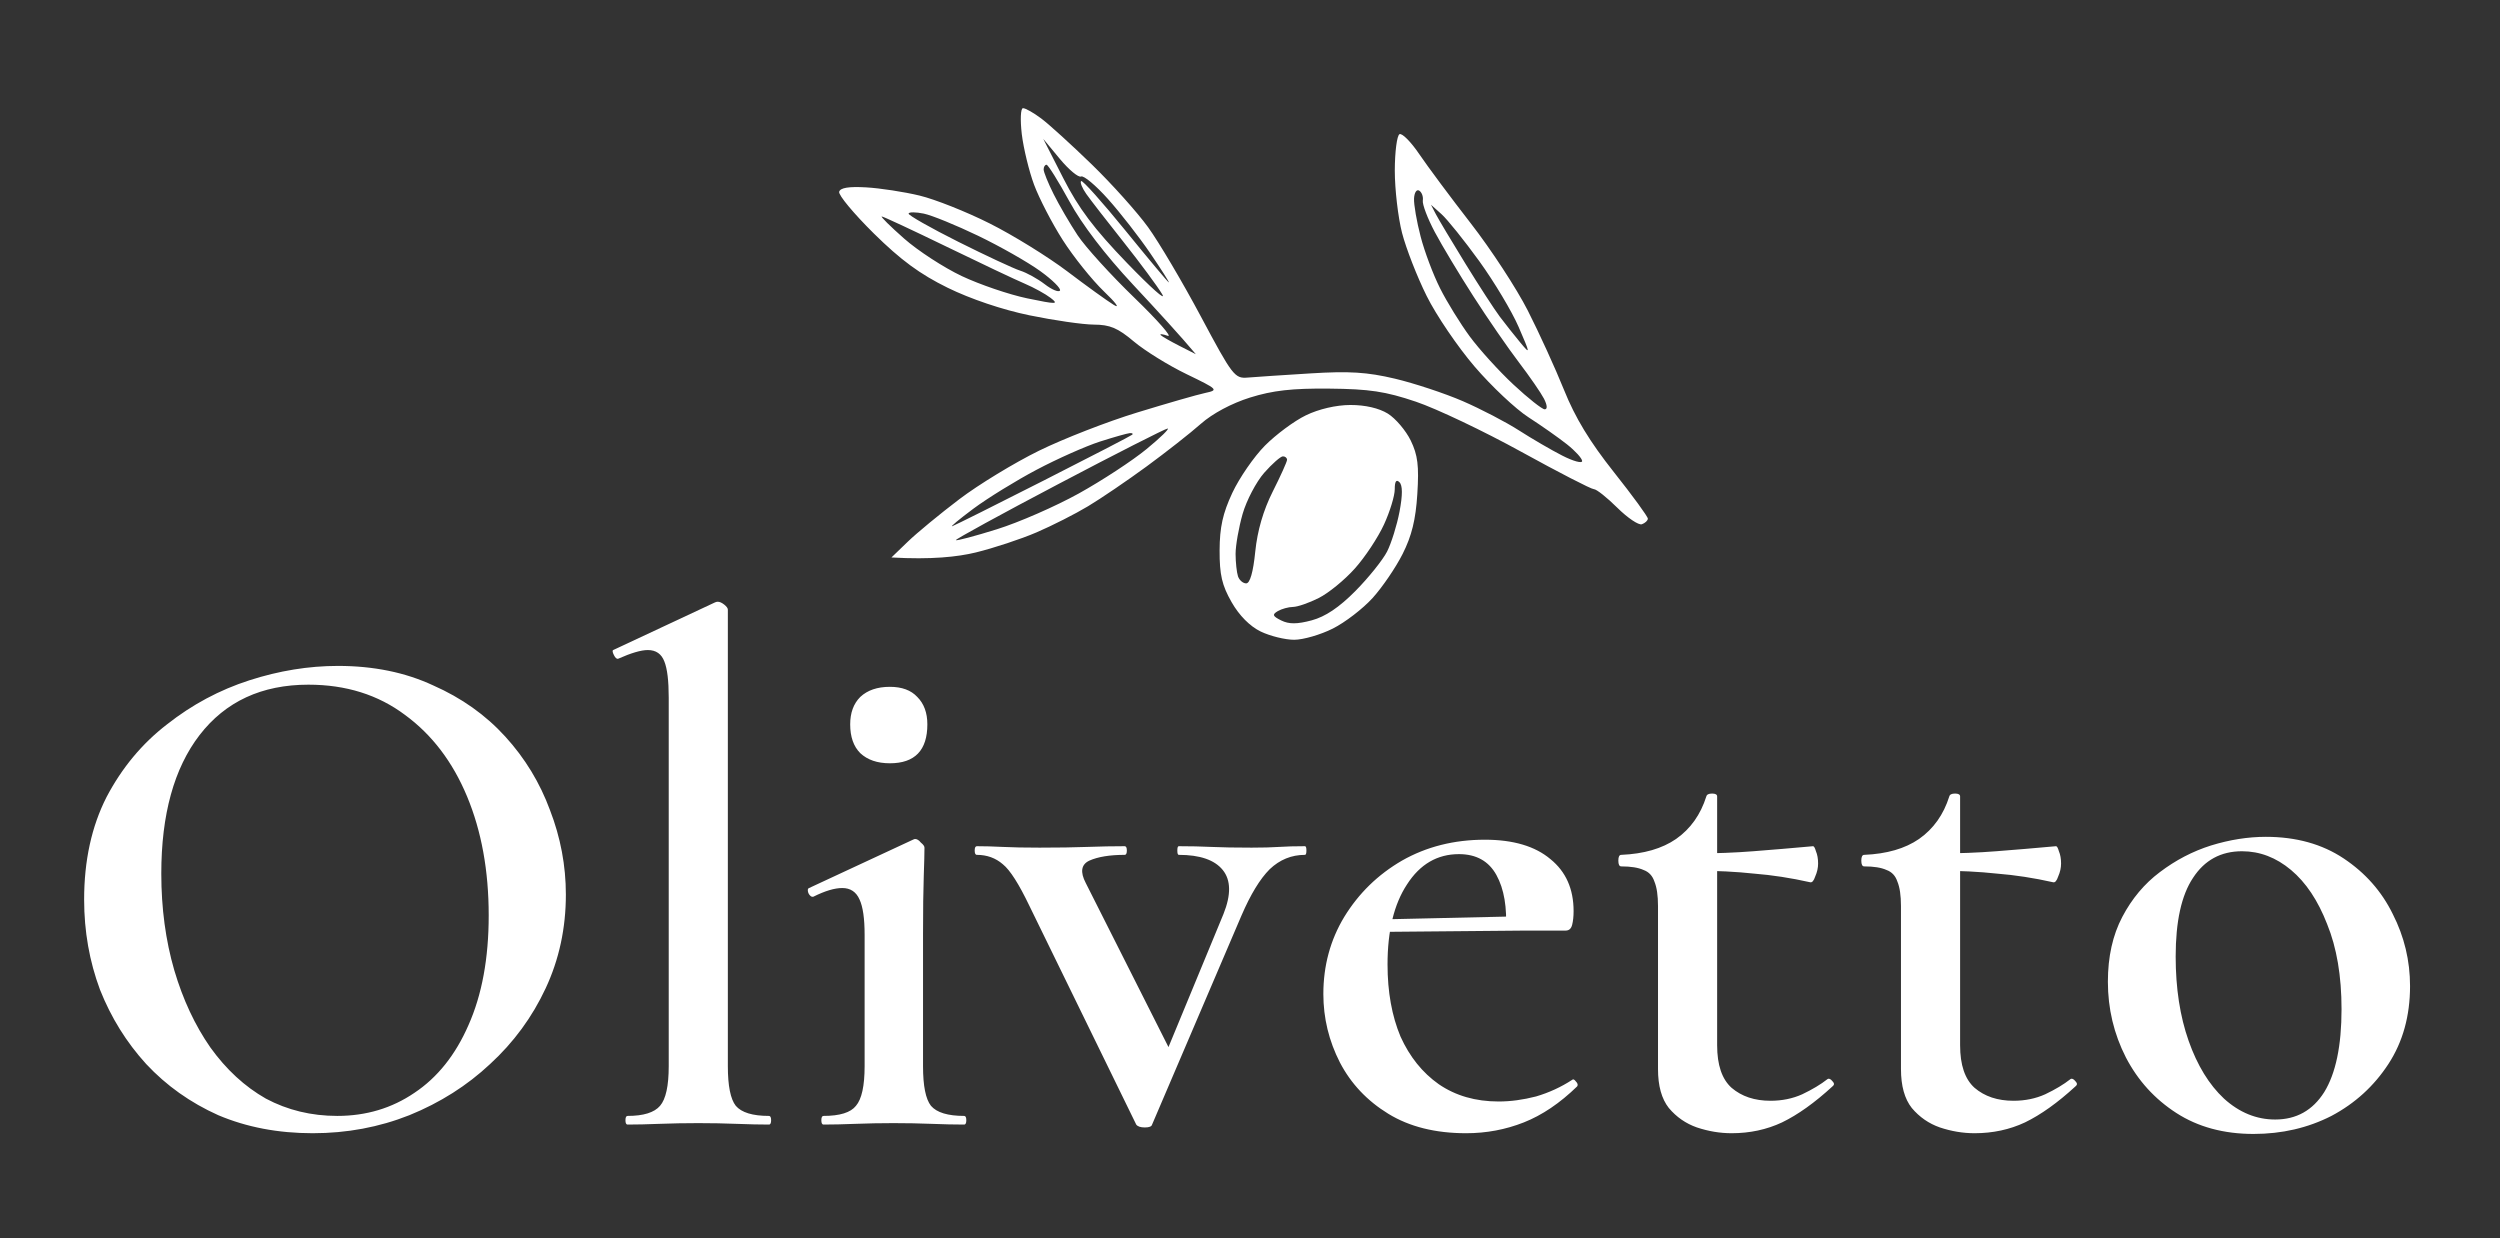<?xml version="1.0" encoding="UTF-8"?> <svg xmlns="http://www.w3.org/2000/svg" width="208" height="103" viewBox="0 0 208 103" fill="none"><rect x="0" y="0" width="208" height="103" fill="#333333" stroke="none"/><path d="M26.02 94.284C23.14 94.284 20.52 93.784 18.16 92.784C15.84 91.744 13.84 90.324 12.16 88.524C10.52 86.724 9.24 84.664 8.32 82.344C7.44 79.984 7 77.484 7 74.844C7 71.604 7.62 68.764 8.86 66.324C10.14 63.885 11.82 61.864 13.9 60.264C15.98 58.624 18.26 57.404 20.74 56.604C23.22 55.804 25.68 55.404 28.12 55.404C31.08 55.404 33.72 55.944 36.04 57.025C38.4 58.065 40.4 59.484 42.04 61.285C43.68 63.084 44.92 65.124 45.76 67.404C46.64 69.684 47.08 72.024 47.08 74.424C47.08 77.224 46.52 79.824 45.4 82.224C44.28 84.624 42.74 86.724 40.78 88.524C38.86 90.324 36.62 91.744 34.06 92.784C31.54 93.784 28.86 94.284 26.02 94.284ZM28.06 92.844C30.46 92.844 32.6 92.204 34.48 90.924C36.4 89.644 37.9 87.764 38.98 85.284C40.1 82.764 40.66 79.724 40.66 76.164C40.66 72.444 40.06 69.144 38.86 66.264C37.66 63.385 35.94 61.124 33.7 59.484C31.46 57.804 28.78 56.965 25.66 56.965C21.78 56.965 18.76 58.364 16.6 61.164C14.48 63.925 13.42 67.764 13.42 72.684C13.42 75.564 13.78 78.244 14.5 80.724C15.22 83.164 16.22 85.304 17.5 87.144C18.82 88.984 20.36 90.404 22.12 91.404C23.92 92.364 25.9 92.844 28.06 92.844ZM52.218 93.564C52.097 93.564 52.038 93.444 52.038 93.204C52.038 92.964 52.097 92.844 52.218 92.844C53.538 92.844 54.438 92.564 54.917 92.004C55.398 91.444 55.638 90.344 55.638 88.704V58.044C55.638 56.645 55.517 55.645 55.278 55.044C55.038 54.404 54.578 54.084 53.898 54.084C53.337 54.084 52.517 54.325 51.438 54.804C51.318 54.844 51.197 54.745 51.078 54.505C50.958 54.264 50.938 54.124 51.017 54.084L59.477 50.124C59.557 50.084 59.638 50.065 59.718 50.065C59.877 50.065 60.057 50.145 60.258 50.304C60.458 50.465 60.557 50.605 60.557 50.724V88.704C60.557 90.344 60.778 91.444 61.218 92.004C61.697 92.564 62.617 92.844 63.977 92.844C64.097 92.844 64.157 92.964 64.157 93.204C64.157 93.444 64.097 93.564 63.977 93.564C63.218 93.564 62.318 93.544 61.278 93.504C60.278 93.464 59.218 93.444 58.097 93.444C56.977 93.444 55.898 93.464 54.858 93.504C53.858 93.544 52.977 93.564 52.218 93.564ZM68.516 93.564C68.396 93.564 68.336 93.444 68.336 93.204C68.336 92.964 68.396 92.844 68.516 92.844C69.876 92.844 70.776 92.564 71.216 92.004C71.696 91.444 71.936 90.344 71.936 88.704V77.784C71.936 76.424 71.796 75.444 71.516 74.844C71.236 74.204 70.756 73.884 70.076 73.884C69.756 73.884 69.396 73.944 68.996 74.064C68.596 74.184 68.156 74.364 67.676 74.604C67.516 74.644 67.376 74.544 67.256 74.304C67.176 74.064 67.196 73.924 67.316 73.884L75.956 69.864C76.036 69.824 76.096 69.804 76.136 69.804C76.296 69.804 76.456 69.904 76.616 70.104C76.816 70.264 76.916 70.404 76.916 70.524C76.916 70.964 76.896 71.764 76.856 72.924C76.816 74.084 76.796 75.684 76.796 77.724V88.704C76.796 90.344 77.016 91.444 77.456 92.004C77.937 92.564 78.857 92.844 80.217 92.844C80.337 92.844 80.397 92.964 80.397 93.204C80.397 93.444 80.337 93.564 80.217 93.564C79.417 93.564 78.517 93.544 77.516 93.504C76.516 93.464 75.456 93.444 74.336 93.444C73.256 93.444 72.196 93.464 71.156 93.504C70.156 93.544 69.276 93.564 68.516 93.564ZM74.036 63.505C72.996 63.505 72.176 63.224 71.576 62.664C71.016 62.105 70.736 61.304 70.736 60.264C70.736 59.304 71.016 58.544 71.576 57.984C72.176 57.424 72.996 57.144 74.036 57.144C75.036 57.144 75.796 57.424 76.316 57.984C76.876 58.544 77.156 59.304 77.156 60.264C77.156 62.425 76.116 63.505 74.036 63.505ZM108.574 70.404C108.654 70.404 108.694 70.524 108.694 70.764C108.694 71.004 108.654 71.124 108.574 71.124C107.454 71.124 106.474 71.524 105.634 72.324C104.834 73.124 104.054 74.404 103.294 76.164L95.854 93.564C95.814 93.724 95.614 93.804 95.254 93.804C94.894 93.804 94.654 93.724 94.534 93.564L85.654 75.384C84.774 73.544 84.034 72.384 83.434 71.904C82.834 71.384 82.114 71.124 81.274 71.124C81.154 71.124 81.094 71.004 81.094 70.764C81.094 70.524 81.154 70.404 81.274 70.404C81.914 70.404 82.634 70.424 83.434 70.464C84.234 70.504 85.254 70.524 86.494 70.524C88.054 70.524 89.374 70.504 90.454 70.464C91.574 70.424 92.614 70.404 93.574 70.404C93.694 70.404 93.754 70.524 93.754 70.764C93.754 71.004 93.694 71.124 93.574 71.124C92.334 71.124 91.354 71.284 90.634 71.604C89.954 71.924 89.854 72.544 90.334 73.464L97.654 87.984L95.074 92.304L101.794 76.044C102.434 74.444 102.414 73.224 101.734 72.384C101.054 71.544 99.834 71.124 98.074 71.124C97.994 71.124 97.954 71.004 97.954 70.764C97.954 70.524 97.994 70.404 98.074 70.404C99.034 70.404 99.934 70.424 100.774 70.464C101.654 70.504 102.774 70.524 104.134 70.524C105.054 70.524 105.814 70.504 106.414 70.464C107.014 70.424 107.734 70.404 108.574 70.404ZM121.983 94.284C119.423 94.284 117.263 93.744 115.503 92.664C113.743 91.584 112.403 90.164 111.483 88.404C110.563 86.604 110.103 84.704 110.103 82.704C110.103 80.344 110.683 78.204 111.843 76.284C113.043 74.324 114.643 72.764 116.643 71.604C118.683 70.444 120.983 69.864 123.543 69.864C125.903 69.864 127.723 70.404 129.003 71.484C130.283 72.524 130.923 73.964 130.923 75.804C130.923 76.244 130.883 76.624 130.803 76.944C130.723 77.264 130.543 77.424 130.263 77.424H125.283C125.403 75.504 125.143 73.964 124.503 72.804C123.863 71.644 122.823 71.064 121.383 71.064C119.583 71.064 118.143 71.904 117.063 73.584C115.983 75.224 115.443 77.444 115.443 80.244C115.443 82.524 115.803 84.524 116.523 86.244C117.283 87.924 118.343 89.244 119.703 90.204C121.103 91.164 122.763 91.644 124.683 91.644C125.683 91.644 126.723 91.504 127.803 91.224C128.883 90.904 129.883 90.444 130.803 89.844C130.883 89.764 130.983 89.804 131.103 89.964C131.263 90.124 131.303 90.264 131.223 90.384C129.783 91.784 128.303 92.784 126.783 93.384C125.263 93.984 123.663 94.284 121.983 94.284ZM113.703 77.544L113.643 76.524L126.963 76.224V77.424L113.703 77.544ZM144.066 94.284C143.106 94.284 142.146 94.124 141.186 93.804C140.266 93.484 139.486 92.944 138.846 92.184C138.246 91.424 137.946 90.344 137.946 88.944V75.384C137.946 74.504 137.846 73.824 137.646 73.344C137.486 72.864 137.186 72.544 136.746 72.384C136.306 72.184 135.686 72.084 134.886 72.084C134.726 72.084 134.646 71.924 134.646 71.604C134.646 71.284 134.726 71.124 134.886 71.124C136.766 71.044 138.286 70.604 139.446 69.804C140.646 68.964 141.486 67.784 141.966 66.264C142.006 66.104 142.166 66.024 142.446 66.024C142.726 66.024 142.866 66.104 142.866 66.264V86.964C142.866 88.604 143.266 89.784 144.066 90.504C144.906 91.224 145.986 91.584 147.306 91.584C148.266 91.584 149.146 91.404 149.946 91.044C150.786 90.644 151.486 90.224 152.046 89.784C152.166 89.704 152.306 89.764 152.466 89.964C152.626 90.124 152.626 90.264 152.466 90.384C150.986 91.744 149.586 92.744 148.266 93.384C146.986 93.984 145.586 94.284 144.066 94.284ZM150.606 73.404C149.006 73.044 147.446 72.804 145.926 72.684C144.446 72.524 142.846 72.444 141.126 72.444V71.004C142.766 71.004 144.346 70.944 145.866 70.824C147.426 70.704 149.086 70.564 150.846 70.404C150.926 70.404 151.006 70.544 151.086 70.824C151.206 71.104 151.266 71.444 151.266 71.844C151.266 72.204 151.186 72.564 151.026 72.924C150.906 73.284 150.766 73.444 150.606 73.404ZM164.281 94.284C163.321 94.284 162.361 94.124 161.401 93.804C160.481 93.484 159.701 92.944 159.061 92.184C158.461 91.424 158.161 90.344 158.161 88.944V75.384C158.161 74.504 158.061 73.824 157.861 73.344C157.701 72.864 157.401 72.544 156.961 72.384C156.521 72.184 155.901 72.084 155.101 72.084C154.941 72.084 154.861 71.924 154.861 71.604C154.861 71.284 154.941 71.124 155.101 71.124C156.981 71.044 158.501 70.604 159.661 69.804C160.861 68.964 161.701 67.784 162.181 66.264C162.221 66.104 162.381 66.024 162.661 66.024C162.941 66.024 163.081 66.104 163.081 66.264V86.964C163.081 88.604 163.481 89.784 164.281 90.504C165.121 91.224 166.201 91.584 167.521 91.584C168.481 91.584 169.361 91.404 170.161 91.044C171.001 90.644 171.701 90.224 172.261 89.784C172.381 89.704 172.521 89.764 172.681 89.964C172.841 90.124 172.841 90.264 172.681 90.384C171.201 91.744 169.801 92.744 168.481 93.384C167.201 93.984 165.801 94.284 164.281 94.284ZM170.821 73.404C169.221 73.044 167.661 72.804 166.141 72.684C164.661 72.524 163.061 72.444 161.341 72.444V71.004C162.981 71.004 164.561 70.944 166.081 70.824C167.641 70.704 169.301 70.564 171.061 70.404C171.141 70.404 171.221 70.544 171.301 70.824C171.421 71.104 171.481 71.444 171.481 71.844C171.481 72.204 171.401 72.564 171.241 72.924C171.121 73.284 170.981 73.444 170.821 73.404ZM187.496 94.344C185.016 94.344 182.876 93.764 181.076 92.604C179.276 91.444 177.876 89.904 176.876 87.984C175.876 86.024 175.376 83.924 175.376 81.684C175.376 79.604 175.776 77.804 176.576 76.284C177.376 74.764 178.416 73.524 179.696 72.564C181.016 71.564 182.436 70.824 183.956 70.344C185.516 69.864 187.036 69.624 188.516 69.624C191.036 69.624 193.196 70.224 194.996 71.424C196.796 72.624 198.156 74.164 199.076 76.044C200.036 77.924 200.516 79.924 200.516 82.044C200.516 84.524 199.916 86.684 198.716 88.524C197.516 90.364 195.936 91.804 193.976 92.844C192.016 93.844 189.856 94.344 187.496 94.344ZM189.296 93.144C191.056 93.144 192.416 92.384 193.376 90.864C194.336 89.304 194.816 87.004 194.816 83.964C194.816 81.204 194.416 78.844 193.616 76.884C192.856 74.924 191.856 73.424 190.616 72.384C189.376 71.344 188.016 70.824 186.536 70.824C184.776 70.824 183.416 71.564 182.456 73.044C181.496 74.484 181.016 76.664 181.016 79.584C181.016 82.224 181.376 84.564 182.096 86.604C182.816 88.644 183.796 90.244 185.036 91.404C186.316 92.564 187.736 93.144 189.296 93.144Z" fill="white"></path><path d="M112.349 33.695C113.576 33.691 114.73 33.957 115.466 34.411C116.109 34.81 116.966 35.82 117.372 36.65C117.96 37.862 118.07 38.751 117.921 41.099C117.789 43.235 117.454 44.593 116.698 46.088C116.129 47.219 115.002 48.87 114.2 49.754C113.397 50.642 111.905 51.789 110.888 52.298C109.871 52.81 108.422 53.229 107.674 53.229C106.926 53.229 105.671 52.92 104.892 52.544C103.996 52.11 103.104 51.214 102.469 50.099C101.667 48.694 101.464 47.825 101.471 45.794C101.479 43.861 101.733 42.711 102.532 41.001C103.112 39.765 104.327 38 105.239 37.08C106.151 36.161 107.682 35.022 108.648 34.556C109.719 34.035 111.157 33.699 112.349 33.695ZM116.433 40.12C116.171 39.857 116.041 40.052 116.044 40.707C116.043 41.247 115.642 42.566 115.147 43.642C114.652 44.718 113.562 46.369 112.716 47.308C111.875 48.251 110.527 49.351 109.72 49.754C108.918 50.161 107.955 50.493 107.577 50.497C107.203 50.501 106.634 50.658 106.311 50.846C105.828 51.132 105.875 51.264 106.603 51.624C107.246 51.941 107.924 51.937 109.135 51.612C110.269 51.307 111.418 50.536 112.774 49.167C113.861 48.068 115.045 46.592 115.404 45.892C115.758 45.195 116.227 43.696 116.441 42.566C116.702 41.185 116.702 40.383 116.433 40.12ZM106.74 37.968C106.545 37.968 105.844 38.586 105.181 39.337C104.519 40.092 103.709 41.634 103.385 42.761C103.062 43.892 102.8 45.39 102.8 46.087C102.804 46.787 102.894 47.626 103 47.946C103.109 48.271 103.416 48.537 103.681 48.537C103.997 48.541 104.266 47.609 104.437 45.896C104.616 44.147 105.107 42.456 105.89 40.902C106.541 39.611 107.075 38.425 107.083 38.261C107.086 38.101 106.934 37.968 106.74 37.968ZM85.112 9C85.306 8.992 85.993 9.379 86.635 9.861C87.278 10.342 89.171 12.064 90.843 13.688C92.514 15.311 94.618 17.659 95.517 18.899C96.418 20.144 98.397 23.489 99.913 26.334C102.547 31.268 102.726 31.508 103.809 31.414C104.436 31.363 106.786 31.203 109.038 31.066C112.264 30.866 113.749 30.96 116.051 31.504C117.656 31.884 120.2 32.725 121.7 33.374C123.2 34.024 125.304 35.119 126.376 35.808C127.447 36.496 129.067 37.44 129.979 37.905C130.891 38.371 131.635 38.575 131.635 38.359C131.635 38.144 131.066 37.518 130.369 36.966C129.671 36.414 128.234 35.404 127.167 34.716C126.103 34.031 124.089 32.134 122.686 30.498C121.287 28.866 119.491 26.225 118.7 24.628C117.905 23.035 116.986 20.672 116.651 19.381C116.32 18.09 116.047 15.758 116.047 14.196C116.051 12.636 116.226 11.272 116.44 11.164C116.654 11.059 117.395 11.805 118.085 12.826C118.778 13.848 120.711 16.447 122.382 18.599C124.054 20.751 126.181 24.007 127.112 25.838C128.043 27.669 129.399 30.635 130.124 32.435C131.055 34.755 132.27 36.752 134.277 39.283C135.838 41.25 137.107 42.99 137.101 43.152C137.097 43.313 136.872 43.524 136.603 43.618C136.334 43.712 135.414 43.09 134.557 42.241C133.7 41.392 132.823 40.695 132.609 40.699C132.392 40.698 129.673 39.298 126.57 37.589C123.461 35.875 119.519 34 117.804 33.421C115.264 32.564 113.931 32.364 110.596 32.333C107.515 32.302 105.89 32.486 104.005 33.076C102.477 33.554 100.884 34.403 99.913 35.26C99.04 36.035 97.007 37.628 95.401 38.806C93.793 39.983 91.603 41.474 90.531 42.116C89.46 42.762 87.531 43.739 86.246 44.291C84.96 44.847 82.68 45.598 81.18 45.966C79.68 46.33 77.486 46.573 74.167 46.381L75.531 45.066C76.279 44.343 78.207 42.754 79.817 41.533C81.421 40.316 84.401 38.504 86.439 37.502C88.474 36.504 92.156 35.069 94.623 34.318C97.088 33.562 99.629 32.83 100.272 32.694C101.402 32.451 101.351 32.4 98.713 31.124C97.213 30.4 95.24 29.175 94.329 28.408C93.004 27.289 92.343 27.012 91.017 27.008C90.106 27.004 87.695 26.655 85.662 26.236C83.401 25.771 80.749 24.875 78.843 23.94C76.54 22.809 74.939 21.631 72.706 19.428C71.046 17.788 69.745 16.227 69.819 15.957C69.909 15.621 70.614 15.507 72.06 15.589C73.217 15.655 75.219 15.961 76.505 16.271C77.791 16.58 80.421 17.624 82.349 18.595C84.278 19.561 87.168 21.35 88.778 22.563C90.382 23.78 92.136 25.044 92.674 25.372C93.207 25.697 92.838 25.188 91.844 24.241C90.855 23.29 89.311 21.365 88.419 19.968C87.526 18.571 86.457 16.501 86.035 15.37C85.615 14.239 85.157 12.346 85.013 11.164C84.874 9.955 84.916 9.004 85.112 9ZM97.138 35.655C96.933 35.676 92.864 37.742 88.096 40.253C83.332 42.759 79.478 44.87 79.525 44.941C79.579 45.011 81.115 44.605 82.933 44.037C84.757 43.47 87.823 42.127 89.752 41.059C91.68 39.99 94.218 38.328 95.385 37.369C96.558 36.407 97.346 35.636 97.138 35.655ZM94.007 36.034C93.812 36.046 92.686 36.364 91.504 36.743C90.329 37.123 87.96 38.175 86.246 39.083C84.531 39.987 82.165 41.447 80.986 42.323C79.809 43.2 79.019 43.857 79.233 43.778C79.448 43.703 82.868 41.997 86.831 39.983C90.793 37.973 94.108 36.256 94.201 36.168C94.29 36.082 94.201 36.023 94.007 36.034ZM118.077 15.86C117.862 15.726 117.671 16.024 117.648 16.521C117.625 17.018 117.871 18.438 118.194 19.674C118.513 20.914 119.242 22.852 119.811 23.979C120.376 25.11 121.49 26.913 122.281 27.989C123.072 29.065 124.712 30.873 125.923 32C127.134 33.13 128.303 34.053 128.518 34.055C128.76 34.055 128.737 33.722 128.461 33.174C128.211 32.693 127.272 31.327 126.368 30.142C125.468 28.96 123.765 26.494 122.592 24.663C121.416 22.836 119.967 20.422 119.371 19.299C118.775 18.176 118.327 16.998 118.378 16.677C118.428 16.36 118.291 15.992 118.077 15.86ZM87.072 13.707C86.939 13.707 86.831 13.883 86.831 14.098C86.831 14.313 87.204 15.241 87.663 16.152C88.12 17.068 89.019 18.61 89.659 19.576C90.302 20.547 92.425 22.883 94.38 24.773C96.332 26.663 97.582 28.087 97.154 27.939C96.725 27.79 96.466 27.763 96.57 27.88C96.68 27.994 97.382 28.396 98.129 28.776L99.493 29.469C98.284 28.025 96.29 25.845 94.275 23.689C91.93 21.176 90.025 18.684 88.965 16.739C88.053 15.072 87.2 13.707 87.072 13.707ZM119.461 17.816C119.687 18.246 120.789 20.097 121.915 21.924C123.04 23.755 124.33 25.739 124.778 26.338C125.23 26.937 125.994 27.903 126.481 28.49C127.338 29.519 127.334 29.477 126.352 27.207C125.795 25.916 124.319 23.45 123.076 21.729C121.829 20.007 120.414 18.246 119.931 17.816L119.055 17.033L119.461 17.816ZM73.365 18.011C73.241 18.011 74.074 18.837 75.216 19.843C76.354 20.849 78.511 22.253 80.011 22.965C81.511 23.673 83.966 24.51 85.466 24.823C87.924 25.332 88.115 25.328 87.415 24.788C86.986 24.459 86.023 23.927 85.272 23.607C84.523 23.29 81.585 21.901 78.746 20.52C75.912 19.144 73.491 18.013 73.365 18.011ZM88.469 14.834C89.74 17.327 91.01 19.021 93.764 21.877C95.76 23.947 97.073 25.113 96.686 24.468C96.3 23.822 94.868 21.885 93.501 20.163C92.132 18.442 90.73 16.634 90.382 16.141C90.037 15.652 89.841 15.166 89.947 15.065C90.055 14.963 91.719 16.821 93.647 19.196C95.576 21.572 97.198 23.509 97.252 23.501C97.305 23.495 96.605 22.393 95.694 21.06C94.781 19.721 93.204 17.698 92.186 16.56C91.169 15.421 90.16 14.579 89.947 14.685C89.731 14.79 88.938 14.133 88.177 13.218L86.799 11.555L88.469 14.834ZM76.859 17.773C76.193 17.636 75.625 17.632 75.594 17.769C75.559 17.902 77.417 18.958 79.719 20.112C82.026 21.267 84.349 22.35 84.882 22.519C85.419 22.687 86.335 23.196 86.922 23.646C87.507 24.099 88.081 24.338 88.189 24.174C88.297 24.013 87.558 23.281 86.537 22.546C85.52 21.81 83.198 20.492 81.376 19.615C79.555 18.739 77.522 17.91 76.859 17.773Z" fill="white"></path></svg> 